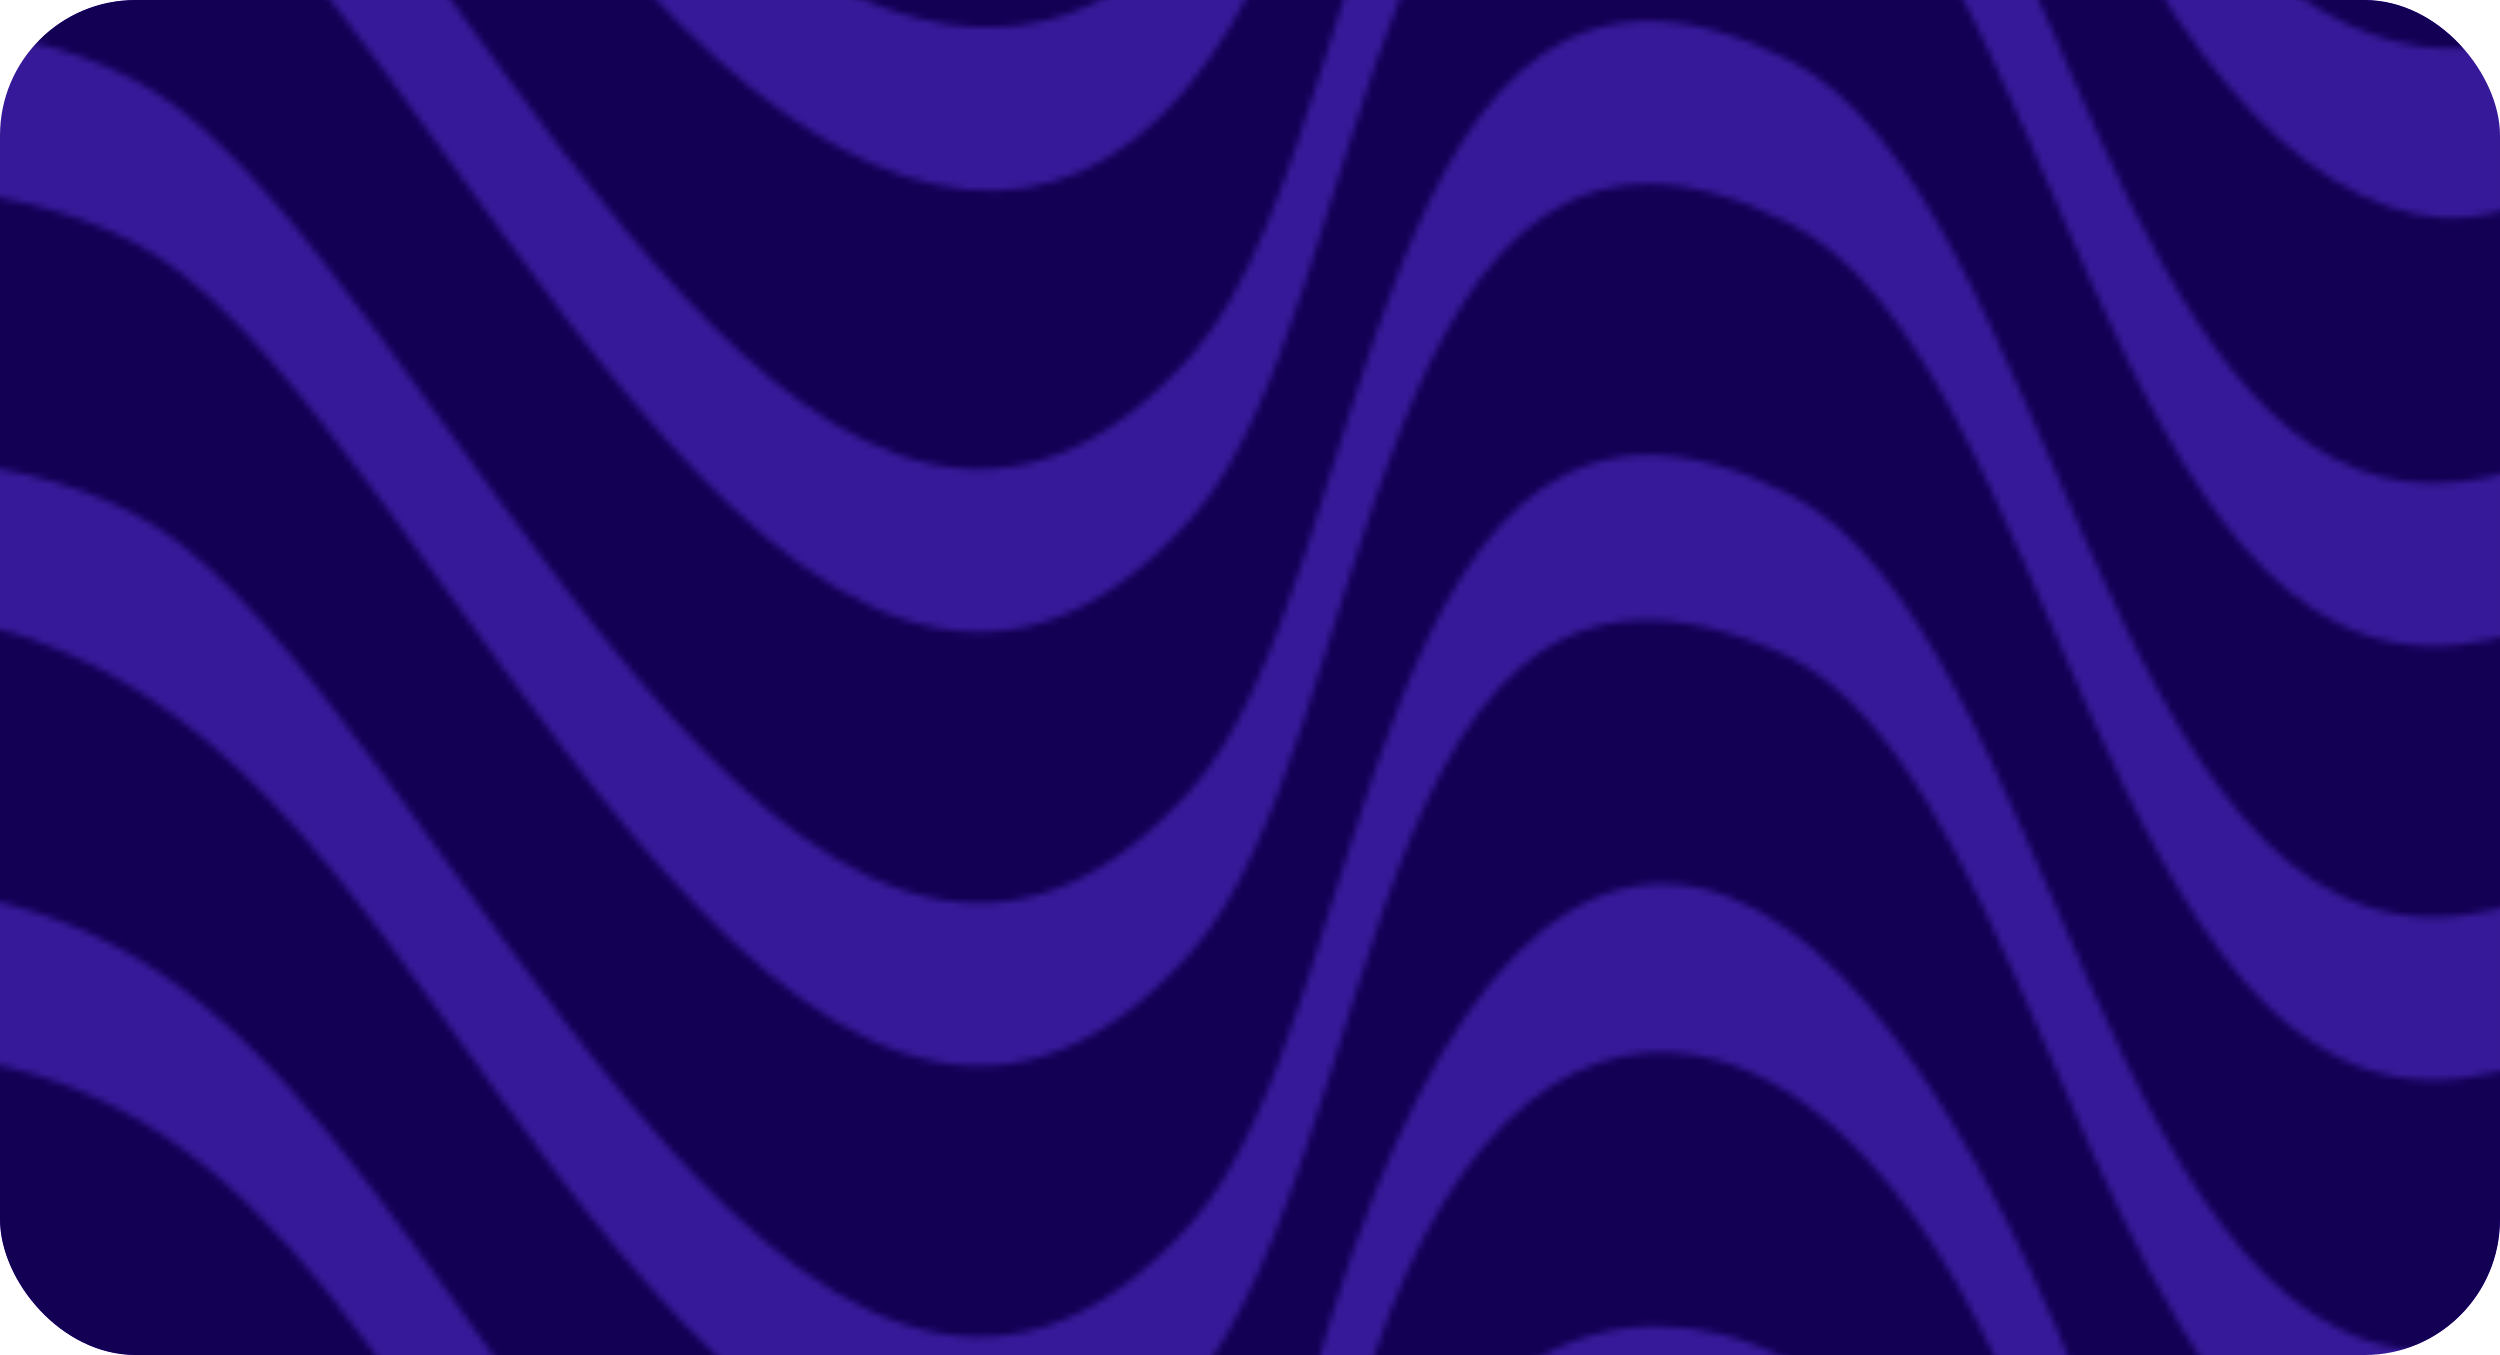 <svg width="369" height="200" viewBox="0 0 369 200" fill="none" xmlns="http://www.w3.org/2000/svg">
<g clip-path="url(#clip0_1831_1614)">
<rect width="369" height="200" rx="20" fill="#361998"/>
<mask id="mask0_1831_1614" style="mask-type:alpha" maskUnits="userSpaceOnUse" x="-50" y="-46" width="768" height="261">
<g clip-path="url(#clip1_1831_1614)">
<path d="M65.785 215H34.078C13.111 193.726 -13.456 193.623 -49.612 196.82V156.803C11.116 148.646 33.081 165.42 65.785 215Z" fill="#130054"/>
<path d="M300.466 215H279.448C262.188 189.43 225.597 189.302 214.653 215H198.621C218.489 131.309 273.26 139.594 300.466 215Z" fill="#130054"/>
<path d="M123.701 215H83.48C40.906 156.624 25.052 120.877 -49.612 132.792V92.775C49.574 71.859 55.813 167.363 123.701 215Z" fill="#130054"/>
<path d="M337.441 215H311.053C271.931 108.552 219.844 96.227 190.874 215H164.127C207.827 191.066 193.559 63.958 264.081 96.943C295.532 112.873 306.782 189.328 337.441 215Z" fill="#130054"/>
<path d="M717.488 126.809V166.826C687.75 144.401 633.516 23.839 584.473 67.461C559.209 93.517 585.265 228.936 517.505 190.427C489.531 174.523 478.92 67.333 429.851 83.903C382.137 100.037 418.907 193.086 363.011 199.223C310.95 204.925 302.998 92.622 264.081 72.933C201.383 41.201 203.505 149.541 175.915 180.455C117.948 245.454 64.609 103.668 22.751 77.561C5.721 66.924 -20.462 65.467 -49.612 68.765V28.723C-20.462 25.45 5.721 26.881 22.751 37.519C64.609 63.651 117.948 205.437 175.915 140.438C203.505 109.524 201.383 1.184 264.081 32.916C302.998 52.605 310.95 164.908 363.011 159.206C418.907 153.069 382.137 60.02 429.851 43.886C478.92 27.291 489.531 134.506 517.505 150.41C585.265 188.919 559.209 53.5 584.473 27.444C614.722 -3.777 650.648 44.525 667.166 64.7C686.804 88.659 700.151 109.242 717.488 126.809Z" fill="#130054"/>
<path d="M717.488 62.756V102.773C687.75 80.348 633.49 -40.214 584.473 3.434C559.209 29.49 585.265 164.883 517.505 126.374C489.531 110.495 478.92 3.28 429.851 19.875C382.137 36.01 418.907 129.059 363.011 135.17C310.95 140.898 302.998 28.595 264.081 8.88C201.383 -22.827 203.505 85.513 175.915 116.428C117.948 181.427 64.609 39.641 22.751 13.508C5.721 2.871 -20.462 1.439 -49.612 4.712V-35.305C-20.462 -38.603 5.721 -37.146 22.751 -26.509C64.609 -0.376 117.948 141.384 175.915 76.41C203.505 45.496 201.383 -62.869 264.081 -31.137C302.998 -11.422 310.95 100.881 363.011 95.153C418.907 89.042 382.137 -4.033 429.851 -20.142C478.92 -36.737 489.531 70.453 517.505 86.357C586.672 123.434 556.474 -9.709 588.104 -40.7H625.666C665.453 -13.059 687.341 33.197 717.488 62.756Z" fill="#130054"/>
<path d="M198.494 -40.7H214.398C198.442 -13.494 192.638 33.657 175.915 52.4C123.241 111.441 74.402 -0.197 34.513 -40.7H66.092C117.871 41.405 174.074 60.301 198.494 -40.7Z" fill="#130054"/>
<path d="M402.21 -40.7H422.513C386.024 -17.764 415.736 65.364 363.011 71.143C318.775 75.976 306.399 -4.365 279.781 -40.7H300.646C332.123 51.403 394.692 61.452 402.21 -40.7Z" fill="#130054"/>
<path d="M163.411 -40.7H190.72C170.75 24.324 119.431 13.355 83.837 -40.7H124.494C137.125 -33.489 150.14 -32.16 163.411 -40.7Z" fill="#130054"/>
<path d="M382.163 -40.7H398.579C391.649 25.935 333.094 20.284 311.257 -40.7H337.978C349.382 -29.858 371.219 -30.574 382.163 -40.7Z" fill="#130054"/>
</g>
</mask>
<g mask="url(#mask0_1831_1614)">
<rect x="-50" width="766" height="200" rx="7.81" fill="#130054"/>
</g>
</g>
<defs>
<clipPath id="clip0_1831_1614">
<rect width="369" height="200" rx="20" fill="white"/>
</clipPath>
<clipPath id="clip1_1831_1614">
<rect width="767.1" height="261" fill="white" transform="translate(-49.612 -46)"/>
</clipPath>
</defs>
</svg>
